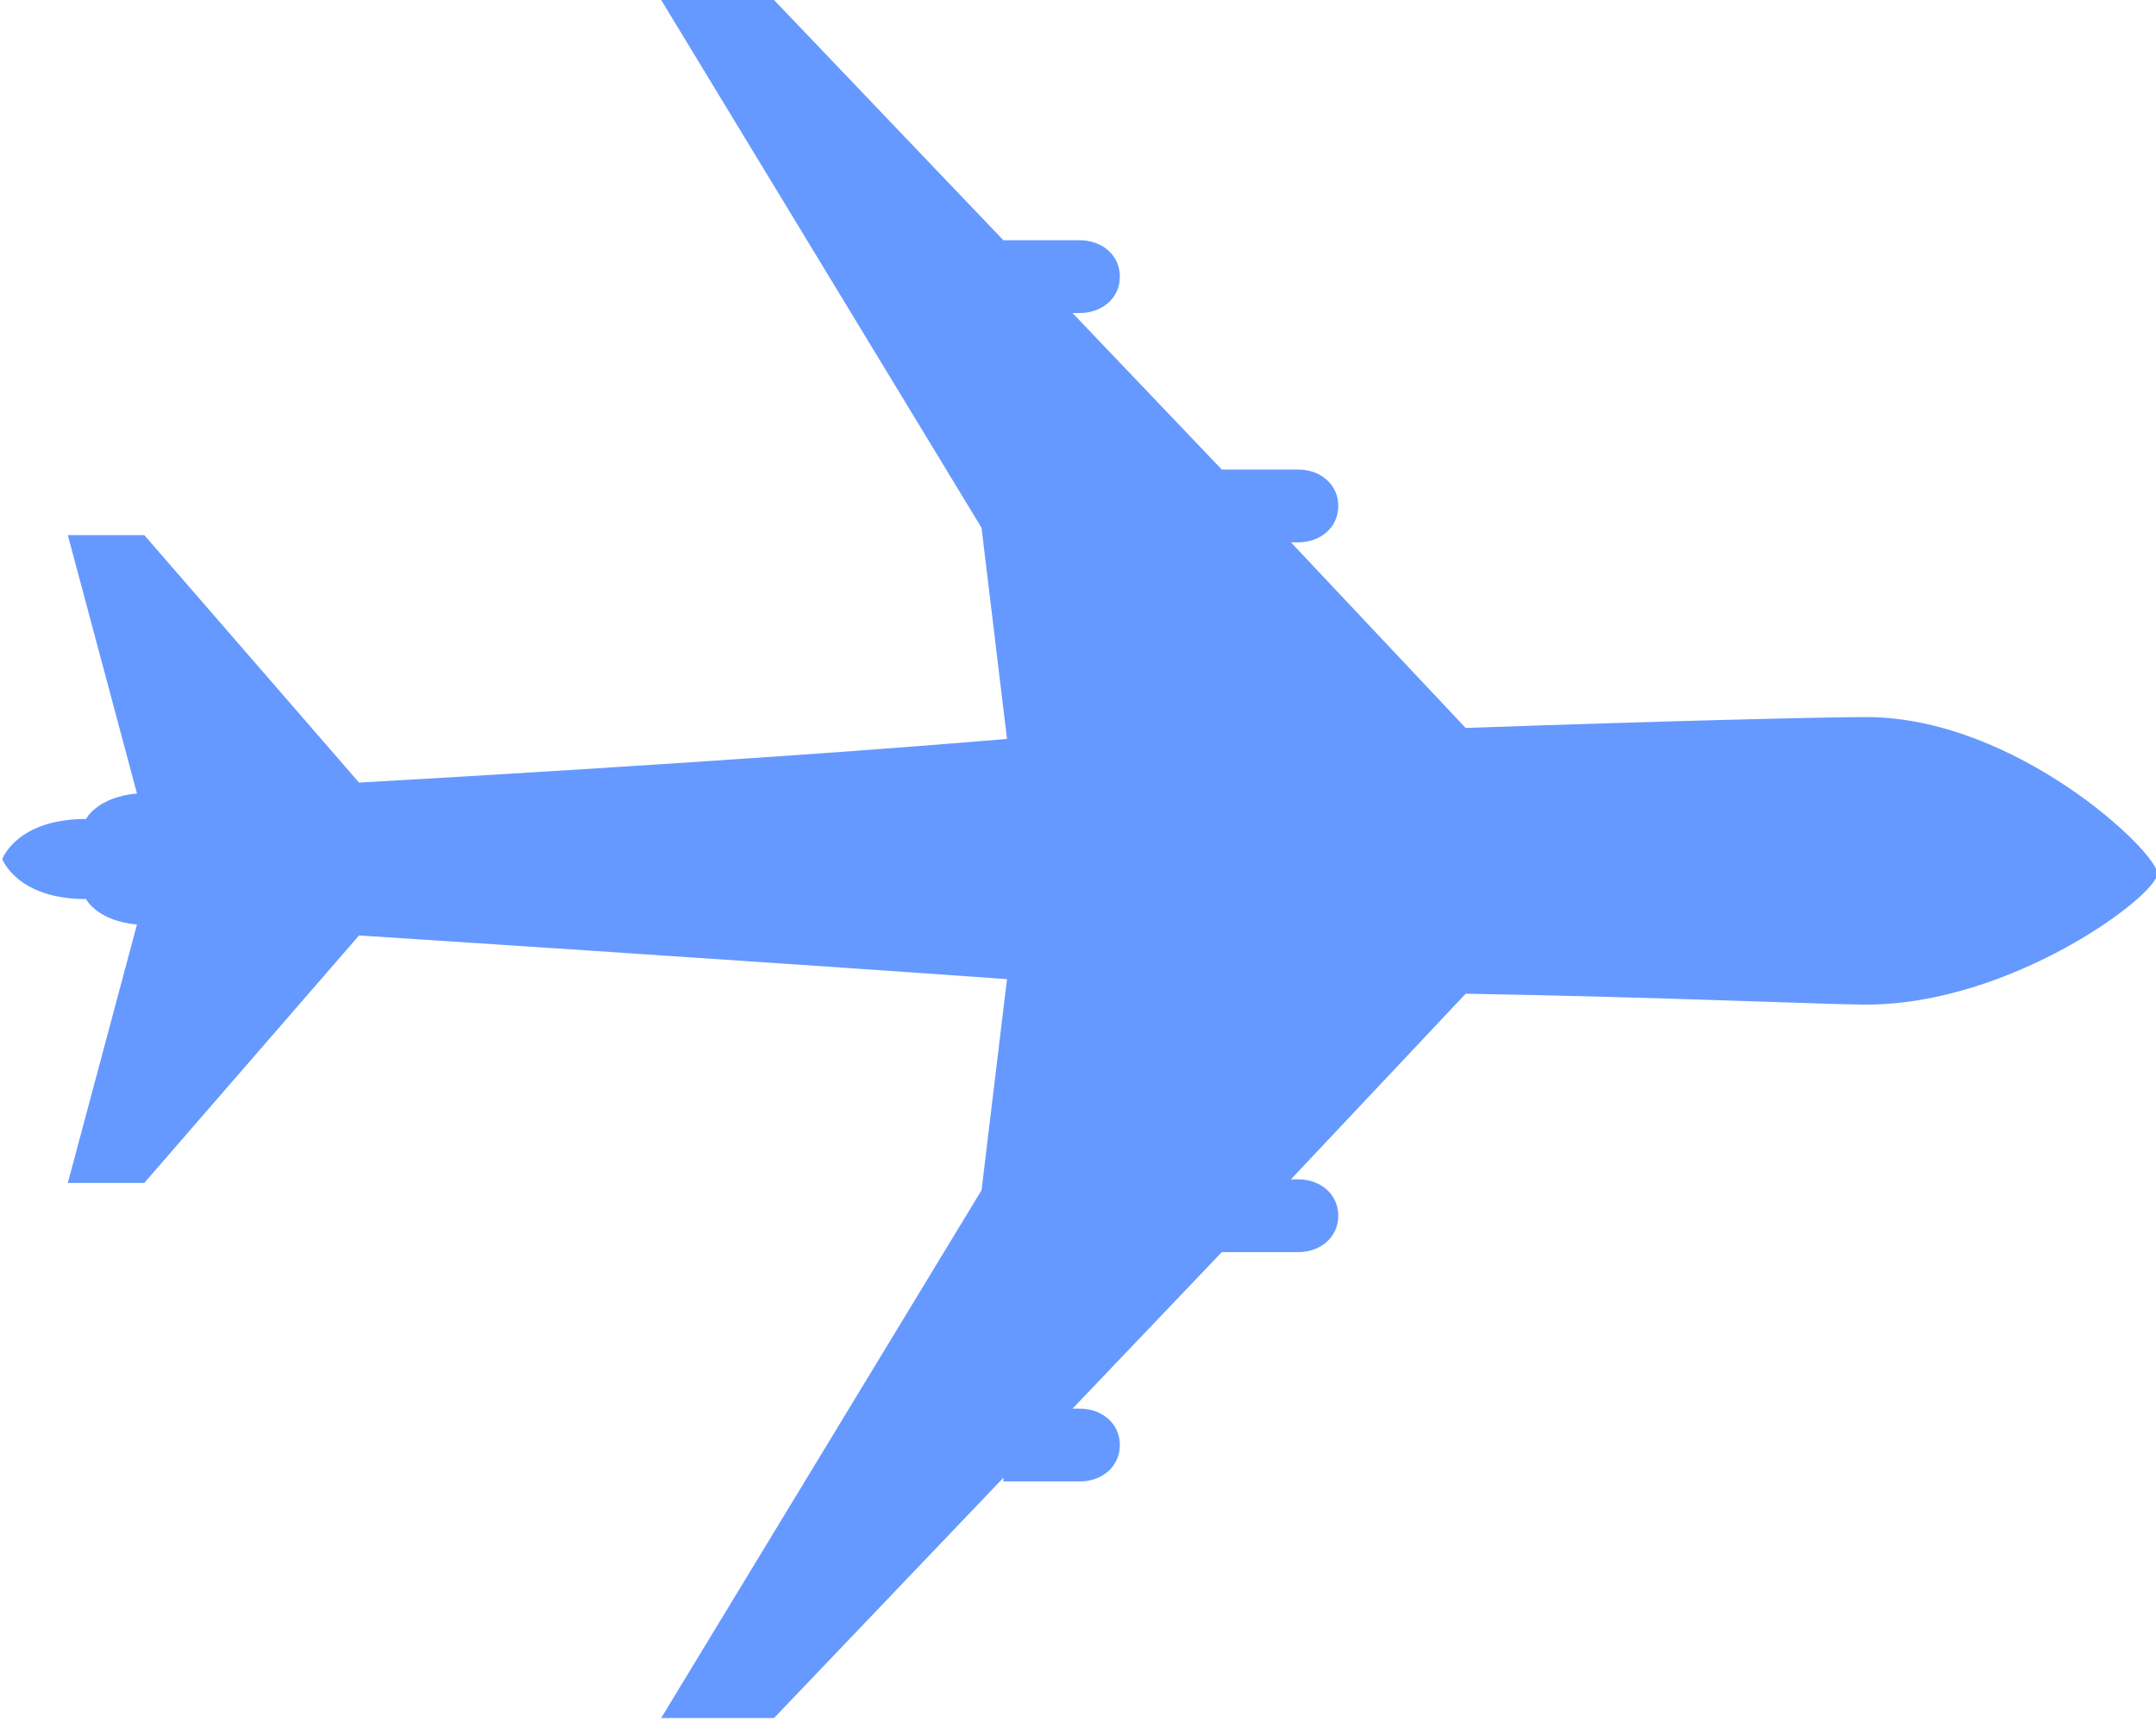 <?xml version="1.0" encoding="UTF-8"?>
<!DOCTYPE svg PUBLIC "-//W3C//DTD SVG 1.1//EN" "http://www.w3.org/Graphics/SVG/1.1/DTD/svg11.dtd">
<!-- Creator: CorelDRAW Home & Student X6 -->
<svg xmlns="http://www.w3.org/2000/svg" xml:space="preserve" width="591px" height="472px" version="1.1" style="shape-rendering:geometricPrecision; text-rendering:geometricPrecision; image-rendering:optimizeQuality; fill-rule:evenodd; clip-rule:evenodd"
viewBox="0 0 591 473"
 xmlns:xlink="http://www.w3.org/1999/xlink">
 <defs>
  <style type="text/css">
   <![CDATA[
    .fil0 {fill:#6699FF}
   ]]>
  </style>
 </defs>
 <g id="inurlaub-flug">
  <path class="fil0" d="M275 407l21 0c6,0 11,-4 11,-10 0,-6 -5,-10 -11,-10l-2 0 41 -43 21 0c6,0 11,-4 11,-10 0,-6 -5,-10 -11,-10l-2 0 48 -51c56,1 100,3 110,3 40,0 80,-30 80,-36 0,-6 -39,-43 -80,-43 -10,0 -54,1 -110,3l-48 -51 2 0c6,0 11,-4 11,-10 0,-6 -5,-10 -11,-10l-21 0 -41 -43 2 0c6,0 11,-4 11,-10 0,-6 -5,-10 -11,-10l-21 0 -63 -66 -31 0 88 145 7 58c-70,6 -178,12 -178,12l-59 -68 -21 0 19 71c-11,1 -14,7 -14,7 -19,0 -23,11 -23,11 0,0 4,11 23,11 0,0 3,6 14,7l-19 71 21 0 59 -68c0,0 108,7 178,12l-7 58 -88 145 31 0 63 -66z"/>
 </g>
</svg>
